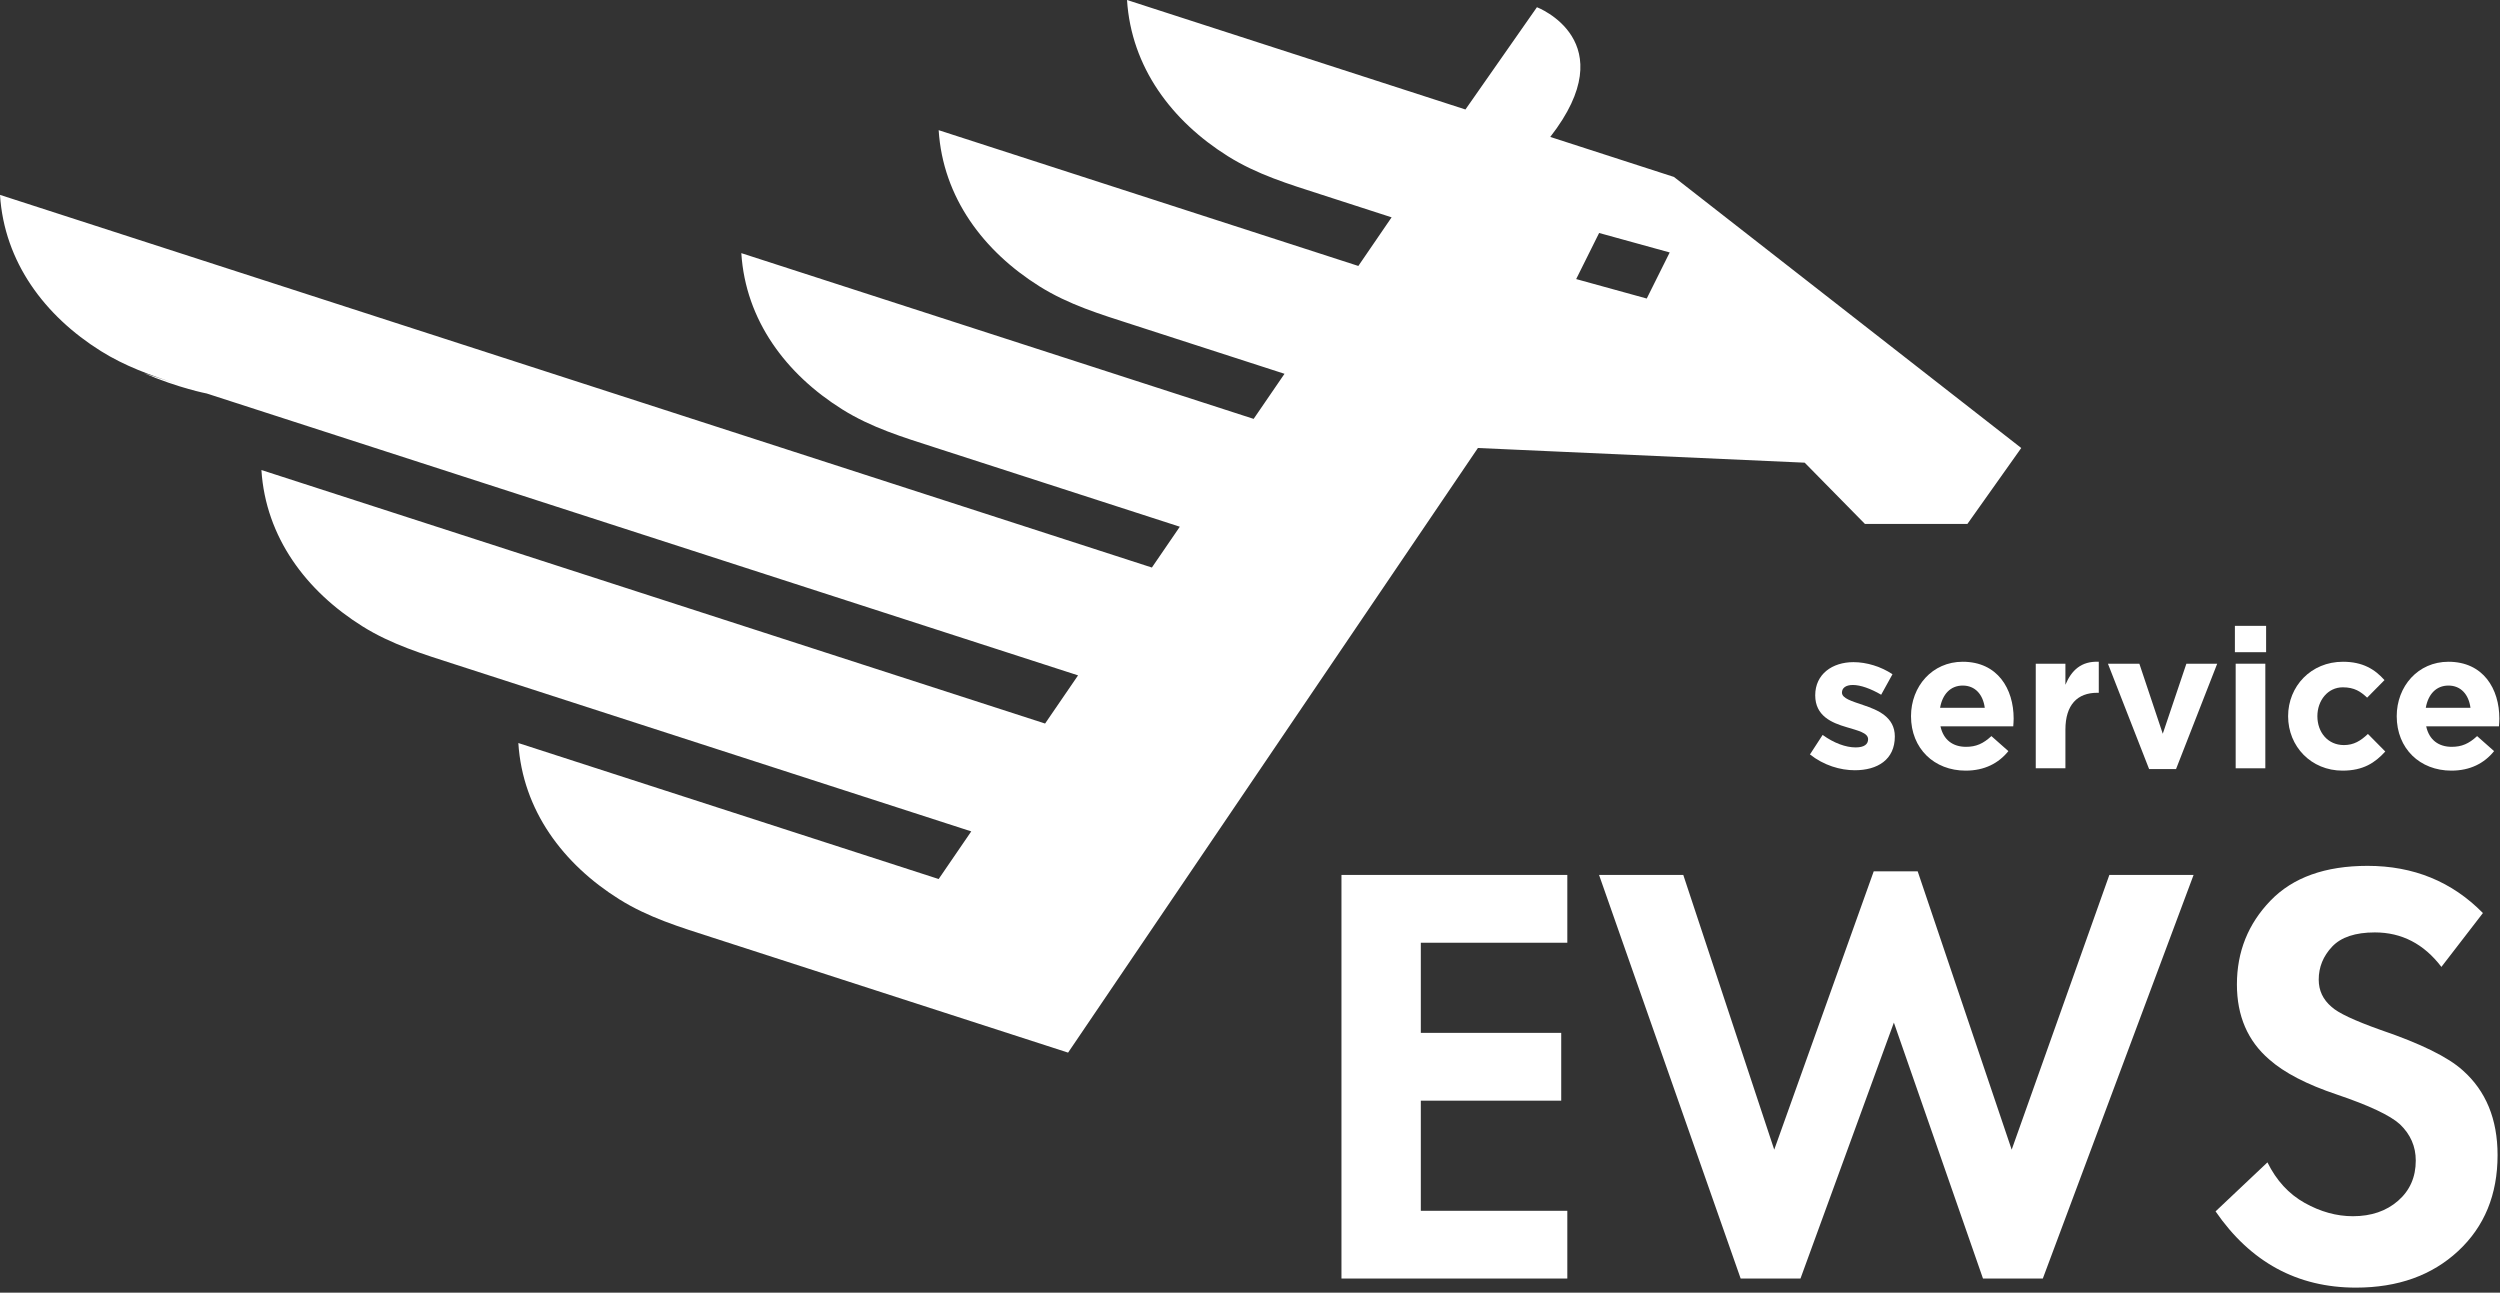 <svg xmlns="http://www.w3.org/2000/svg" version="1.1" xmlns:xlink="http://www.w3.org/1999/xlink" xmlns:svgjs="http://svgjs.dev/svgjs" width="205" height="106"><rect width="100%" height="100%" fill="#333333" stroke="none"/><svg width="205" height="106" viewBox="0 0 205 106" fill="none" xmlns="http://www.w3.org/2000/svg">
<path d="M160.901 32.958L137.264 14.509L129.455 11.983L127.121 11.228C133.263 3.348 126.029 0.591 126.029 0.591L120.166 8.978L92.416 0C92.766 5.519 96.092 9.928 100.681 12.805C103.093 14.316 105.673 15.092 108.357 15.959L109.367 16.286L114.112 17.821L111.384 21.808L76.97 10.674C77.32 16.193 80.646 20.602 85.235 23.479C87.647 24.99 90.227 25.766 92.911 26.633L93.921 26.96L105.33 30.651L102.799 34.348L60.788 20.757C61.138 26.276 64.464 30.685 69.053 33.561C71.465 35.073 74.045 35.849 76.729 36.716L77.739 37.043L96.745 43.191L94.455 46.538L0 15.98C0.35 21.498 3.676 25.908 8.265 28.784C10.242 30.023 12.334 30.767 14.501 31.473L11.792 30.597C14.677 31.836 16.951 32.266 16.951 32.266L88.401 55.381L85.697 59.331L21.436 38.542C21.786 44.06 25.112 48.47 29.701 51.346C32.113 52.858 34.693 53.633 37.377 54.501L38.387 54.827L79.643 68.174L76.97 72.08L42.504 60.929C42.854 66.448 46.18 70.857 50.769 73.734C53.181 75.245 55.761 76.021 58.445 76.888L59.455 77.215L87.579 86.314L87.583 86.315L93.588 77.456L96.24 73.544L102.245 64.685L113.204 48.516L119.209 39.657L121.189 36.736L124.615 36.89L147.984 37.939L152.922 42.96H161.329L164.209 38.898L165.742 36.736L160.901 32.958ZM131.128 19.104L136.915 20.701L135.033 24.48L129.246 22.884L131.128 19.104Z" fill="white"></path>
<path d="M110 104.841H128.52V99.283H116.507V90.253H128.02V84.695H116.507V77.302H128.52V71.744H110V104.841ZM164.958 94.272L157.249 71.447H153.646L145.487 94.272L138.029 71.744H131.122L142.734 104.841H147.639L155.298 83.852L162.605 104.841H167.511L179.874 71.744H172.967L164.958 94.272ZM201.947 87.771C200.745 86.68 198.493 85.572 195.19 84.447C193.054 83.686 191.719 83.058 191.186 82.561C190.485 81.966 190.135 81.222 190.135 80.329C190.135 79.303 190.502 78.402 191.236 77.624C191.969 76.848 193.137 76.458 194.74 76.458C196.942 76.458 198.76 77.401 200.195 79.286L203.599 74.87C201.063 72.29 197.909 71 194.138 71C190.668 71 188.015 71.951 186.18 73.853C184.344 75.755 183.427 78.046 183.427 80.725C183.427 83.305 184.311 85.357 186.08 86.878C187.314 87.97 189.166 88.929 191.636 89.756C194.272 90.649 195.991 91.46 196.792 92.188C197.659 93.015 198.093 94.007 198.093 95.165C198.093 96.522 197.609 97.621 196.642 98.465C195.674 99.308 194.44 99.73 192.938 99.73C191.603 99.73 190.285 99.366 188.983 98.638C187.682 97.911 186.664 96.802 185.93 95.314L181.676 99.333C184.545 103.501 188.383 105.585 193.188 105.585C196.625 105.585 199.42 104.584 201.572 102.583C203.724 100.582 204.801 97.961 204.801 94.718C204.8 91.775 203.849 89.458 201.947 87.771Z" fill="white"></path>
<path d="M152.096 63.16C150.896 63.16 149.552 62.76 148.416 61.864L149.456 60.264C150.384 60.936 151.36 61.288 152.16 61.288C152.864 61.288 153.184 61.032 153.184 60.616C153.184 60.088 152.352 59.912 151.408 59.624C150.208 59.272 148.848 58.712 148.848 57.016C148.848 55.272 150.256 54.296 151.984 54.296C153.072 54.296 154.256 54.664 155.184 55.288L154.256 56.968C153.408 56.472 152.56 56.168 151.936 56.168C151.344 56.168 151.04 56.424 151.04 56.792C151.04 57.272 151.856 57.496 152.784 57.816C153.984 58.216 155.376 58.792 155.376 60.392C155.376 62.296 153.952 63.16 152.096 63.16Z" fill="white"></path>
<path d="M161.183 63.192C158.607 63.192 156.703 61.384 156.703 58.728C156.703 56.28 158.447 54.264 160.943 54.264C163.807 54.264 165.119 56.488 165.119 58.92C165.119 59.112 165.103 59.336 165.087 59.56H159.119C159.359 60.664 160.127 61.24 161.215 61.24C162.031 61.24 162.623 60.984 163.295 60.36L164.687 61.592C163.887 62.584 162.735 63.192 161.183 63.192ZM159.087 58.04H162.751C162.607 56.952 161.967 56.216 160.943 56.216C159.935 56.216 159.279 56.936 159.087 58.04Z" fill="white"></path>
<path d="M166.932 63V54.424H169.364V56.152C169.86 54.968 170.66 54.2 172.1 54.264V56.808H171.972C170.356 56.808 169.364 57.784 169.364 59.832V63H166.932Z" fill="white"></path>
<path d="M176.227 63.064L172.851 54.424H175.427L177.347 60.168L179.283 54.424H181.811L178.435 63.064H176.227Z" fill="white"></path>
<path d="M183.261 53.48V51.32H185.821V53.48H183.261ZM183.325 63V54.424H185.757V63H183.325Z" fill="white"></path>
<path d="M192.089 63.192C189.513 63.192 187.625 61.208 187.625 58.728C187.625 56.28 189.497 54.264 192.121 54.264C193.737 54.264 194.729 54.872 195.529 55.768L194.105 57.208C193.577 56.712 193.065 56.36 192.105 56.36C190.889 56.36 190.025 57.432 190.025 58.728C190.025 60.04 190.873 61.096 192.201 61.096C193.017 61.096 193.577 60.744 194.169 60.184L195.593 61.624C194.761 62.536 193.801 63.192 192.089 63.192Z" fill="white"></path>
<path d="M201.011 63.192C198.435 63.192 196.531 61.384 196.531 58.728C196.531 56.28 198.275 54.264 200.771 54.264C203.635 54.264 204.947 56.488 204.947 58.92C204.947 59.112 204.931 59.336 204.915 59.56H198.947C199.187 60.664 199.955 61.24 201.043 61.24C201.859 61.24 202.451 60.984 203.123 60.36L204.515 61.592C203.715 62.584 202.563 63.192 201.011 63.192ZM198.915 58.04H202.579C202.435 56.952 201.795 56.216 200.771 56.216C199.763 56.216 199.107 56.936 198.915 58.04Z" fill="white"></path>
</svg><style>@media (prefers-color-scheme: light) { :root { filter: none; } }
@media (prefers-color-scheme: dark) { :root { filter: none; } }
</style></svg>